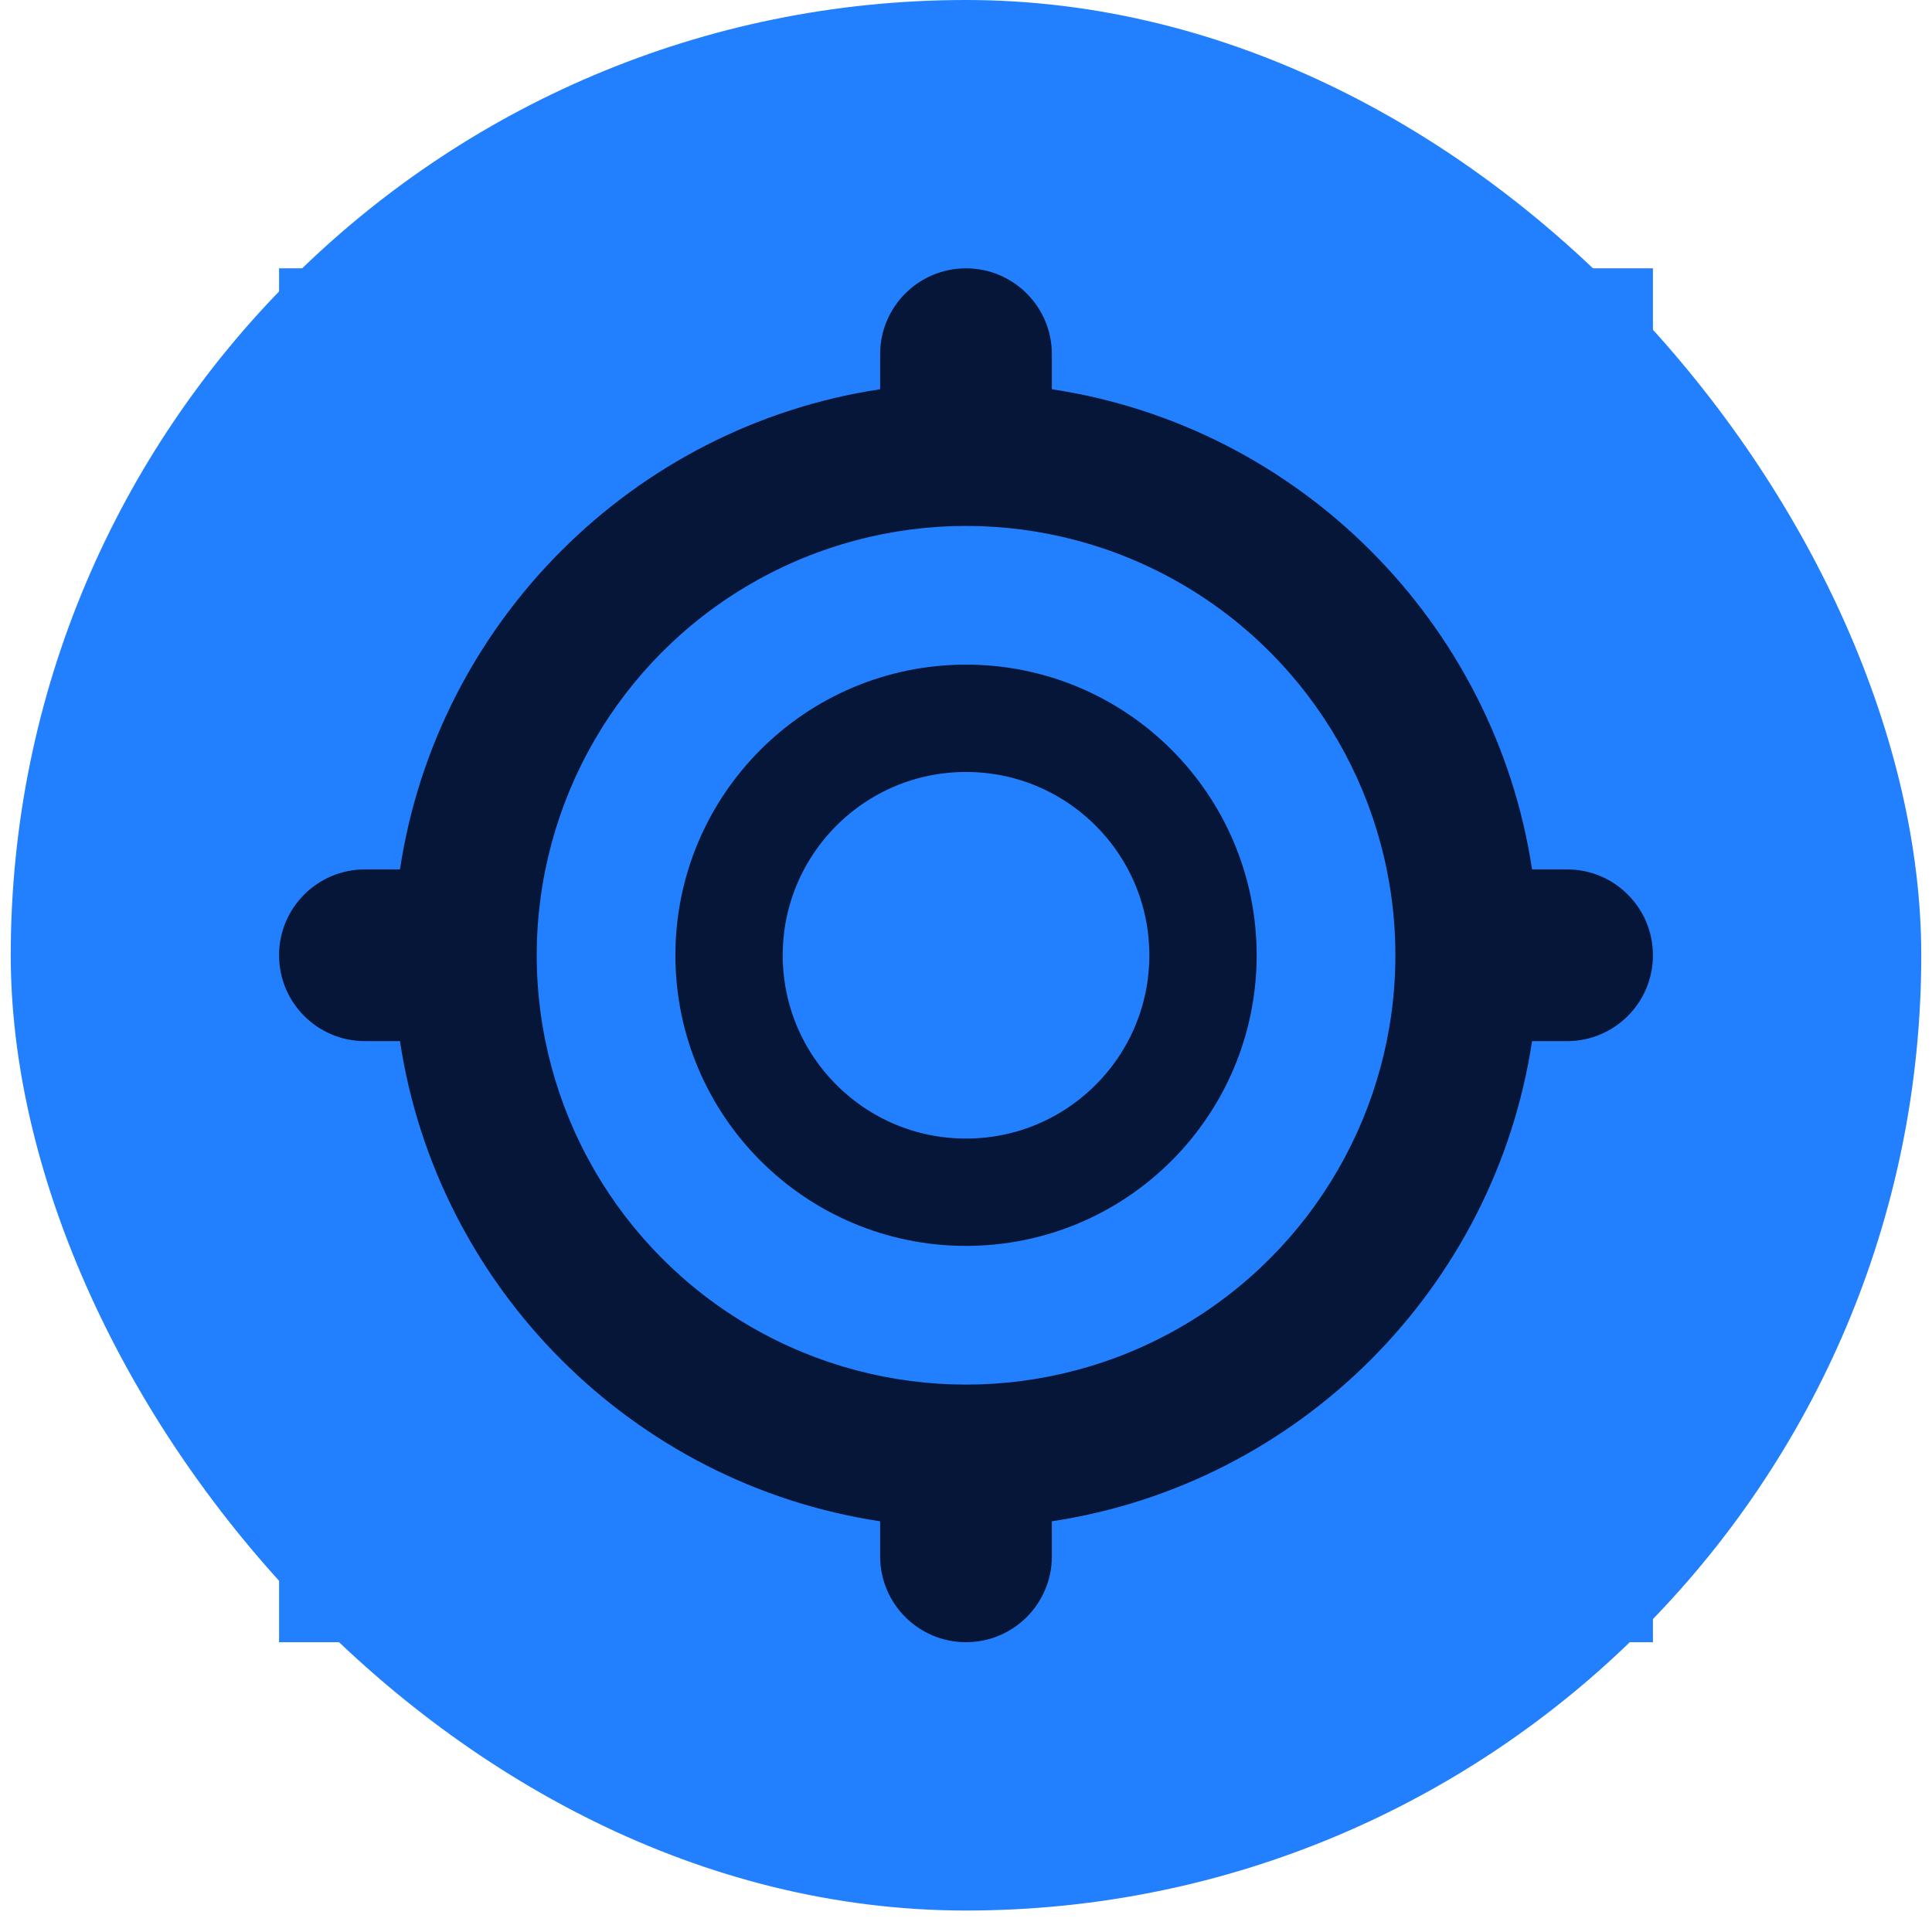 <svg width="72" height="72" viewBox="0 0 72 72" fill="none" xmlns="http://www.w3.org/2000/svg">
<rect x="0.4" width="71.2" height="71.2" rx="35.6" fill="#2280FF"/>
<g clip-path="url(#clip0_1212_3157)">
<rect x="10.4" y="10" width="51.2" height="51.2" fill="#2280FF"/>
<path d="M36 24.933C30.119 24.933 25.334 29.718 25.334 35.6C25.334 41.482 30.119 46.267 36 46.267C41.882 46.267 46.667 41.482 46.667 35.6C46.667 29.718 41.882 24.933 36 24.933ZM36 39.867C33.647 39.867 31.734 37.953 31.734 35.6C31.734 33.247 33.647 31.333 36 31.333C38.353 31.333 40.267 33.247 40.267 35.6C40.267 37.953 38.353 39.867 36 39.867ZM58.4 32.4H57.095C55.704 23.195 48.408 15.896 39.2 14.506V13.2C39.2 11.434 37.769 10 36 10C34.232 10 32.8 11.434 32.8 13.2V14.506C23.593 15.896 16.297 23.195 14.906 32.4H13.6C11.832 32.4 10.4 33.834 10.4 35.6C10.4 37.366 11.832 38.8 13.6 38.8H14.906C16.297 48.005 23.593 55.303 32.8 56.694V58C32.8 59.766 34.232 61.2 36 61.2C37.769 61.2 39.2 59.766 39.2 58V56.694C48.408 55.303 55.704 48.008 57.095 38.8H58.4C60.169 38.8 61.6 37.366 61.6 35.6C61.6 33.834 60.169 32.4 58.4 32.4ZM36 50.533C27.766 50.533 21.067 43.833 21.067 35.6C21.067 27.367 27.766 20.667 36 20.667C44.235 20.667 50.934 27.367 50.934 35.6C50.934 43.833 44.235 50.533 36 50.533Z" fill="#051639"/>
<circle cx="36.002" cy="35.6" r="16" fill="#2280FF"/>
<circle cx="36.001" cy="35.6" r="8.831" stroke="#051639" stroke-width="4"/>
</g>
<defs>
<clipPath id="clip0_1212_3157">
<rect x="10.4" y="10" width="51.2" height="51.2" fill="white"/>
</clipPath>
</defs>
</svg>
